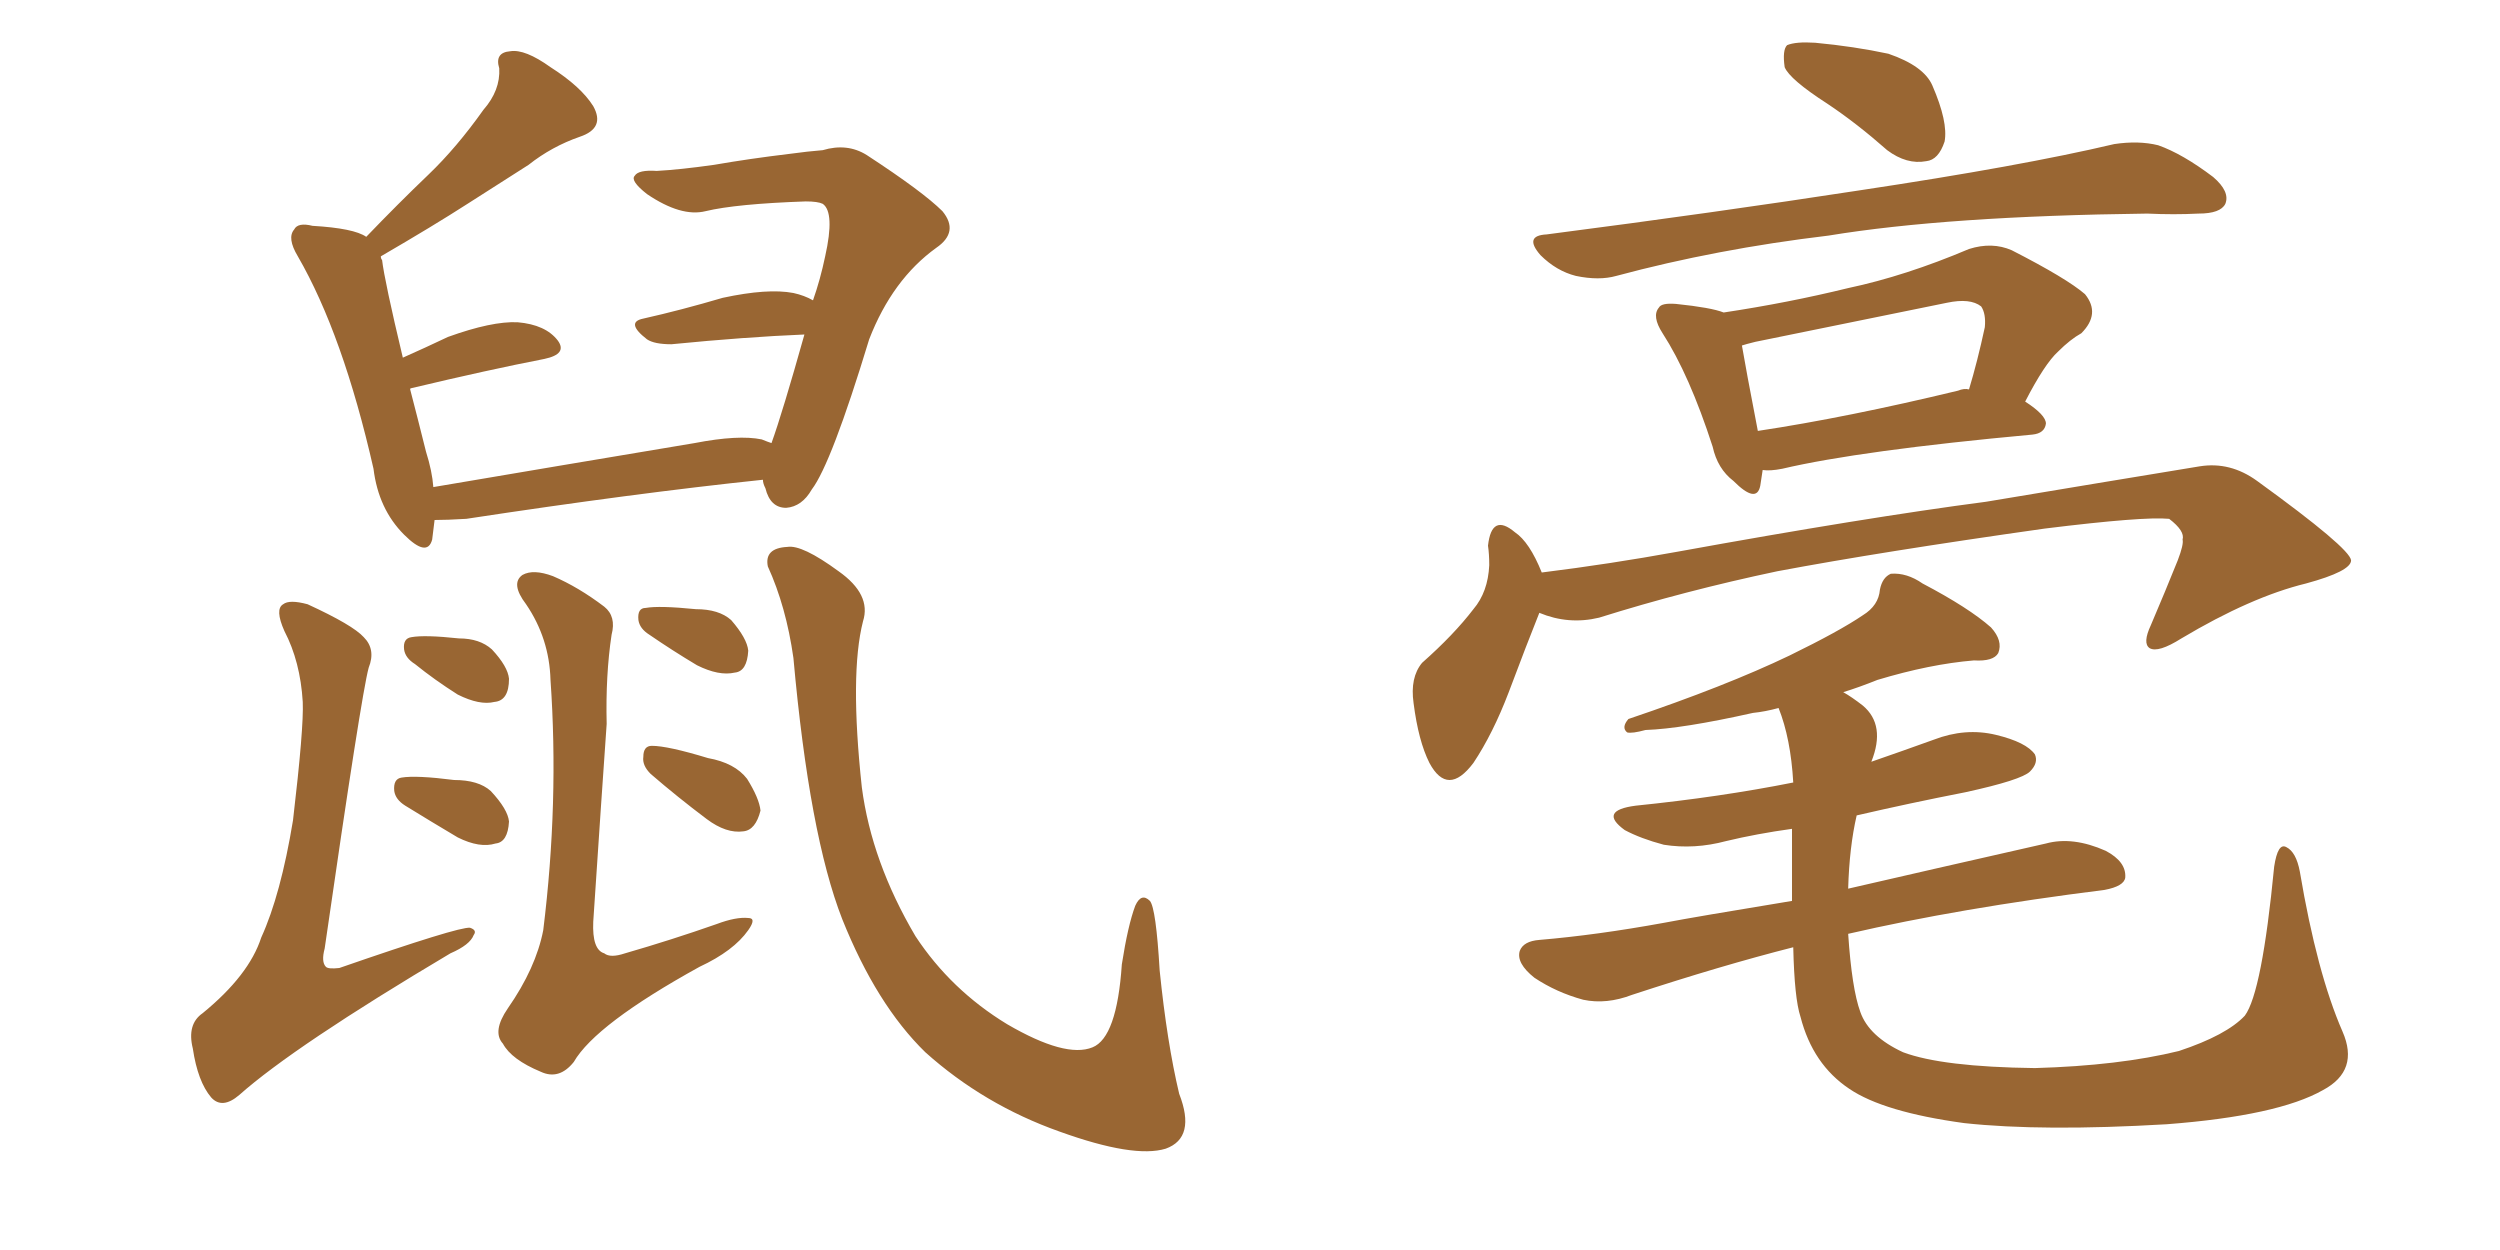 <svg xmlns="http://www.w3.org/2000/svg" xmlns:xlink="http://www.w3.org/1999/xlink" width="300" height="150"><path fill="#996633" padding="10" d="M92.58 53.17L92.58 53.17Q93.90 49.51 96.53 40.14L96.53 40.14Q89.50 40.43 80.57 41.31L80.57 41.31Q78.52 41.31 77.64 40.72L77.64 40.72Q75 38.67 77.20 38.23L77.20 38.23Q81.74 37.21 86.72 35.74L86.72 35.74Q92.14 34.57 95.21 35.16L95.21 35.16Q96.53 35.45 97.56 36.04L97.56 36.04Q98.44 33.54 99.02 30.76L99.02 30.76Q100.20 25.49 98.73 24.46L98.73 24.46Q98.14 24.17 96.68 24.17L96.68 24.17Q88.33 24.46 84.67 25.34L84.67 25.34Q81.74 26.07 77.64 23.29L77.64 23.29Q75.59 21.68 76.17 21.09L76.17 21.09Q76.61 20.36 78.81 20.51L78.81 20.51Q81.59 20.36 85.69 19.78L85.69 19.78Q89.94 19.04 94.78 18.46L94.78 18.46Q96.97 18.16 98.73 18.02L98.73 18.02Q101.66 17.14 104.00 18.60L104.00 18.60Q110.74 23.00 113.09 25.34L113.09 25.34Q115.14 27.83 112.35 29.74L112.35 29.74Q107.08 33.54 104.30 40.72L104.30 40.72Q99.76 55.66 97.41 58.74L97.41 58.74Q96.24 60.79 94.34 60.94L94.34 60.94Q92.43 60.94 91.85 58.59L91.85 58.59Q91.55 58.01 91.55 57.57L91.55 57.57Q76.17 59.18 55.96 62.26L55.96 62.26Q53.61 62.40 52.15 62.40L52.15 62.40Q52.00 63.72 51.86 64.75L51.86 64.75Q51.27 66.94 48.49 64.16L48.49 64.16Q45.41 61.08 44.82 56.25L44.82 56.25Q41.16 40.14 35.74 30.76L35.74 30.76Q34.42 28.56 35.30 27.54L35.30 27.54Q35.74 26.66 37.50 27.10L37.50 27.10Q42.48 27.39 43.95 28.42L43.95 28.42Q47.75 24.46 51.42 20.95L51.42 20.95Q54.79 17.72 58.01 13.18L58.01 13.18Q60.06 10.84 59.91 8.20L59.91 8.20Q59.33 6.30 61.23 6.15L61.23 6.15Q62.99 5.86 66.06 8.06L66.06 8.06Q69.73 10.40 71.19 12.74L71.19 12.74Q72.66 15.38 69.58 16.41L69.58 16.41Q66.21 17.58 63.43 19.78L63.43 19.78Q59.77 22.12 56.10 24.46L56.10 24.46Q52.00 27.10 45.70 30.76L45.70 30.76Q45.70 31.05 45.85 31.20L45.85 31.20Q46.14 33.69 48.34 42.92L48.34 42.92Q50.98 41.75 53.76 40.43L53.76 40.43Q59.03 38.53 62.11 38.67L62.11 38.67Q65.48 38.96 66.94 40.87L66.94 40.87Q68.12 42.48 65.33 43.07L65.33 43.07Q58.59 44.38 49.37 46.58L49.37 46.58Q49.22 46.58 49.22 46.73L49.22 46.73Q50.10 50.10 51.12 54.20L51.12 54.20Q51.86 56.54 52.00 58.45L52.00 58.45Q66.65 55.96 83.35 53.17L83.35 53.17Q88.62 52.15 91.41 52.73L91.41 52.73Q92.14 53.03 92.58 53.17ZM36.33 84.23L36.33 84.23Q36.04 79.39 34.13 75.73L34.13 75.73Q32.96 73.10 33.98 72.51L33.98 72.51Q34.72 71.92 36.91 72.51L36.91 72.51Q42.33 75 43.65 76.46L43.65 76.46Q45.12 77.93 44.24 80.13L44.24 80.13Q43.36 83.35 38.96 113.82L38.96 113.82Q38.53 115.43 39.11 116.02L39.11 116.02Q39.40 116.31 40.72 116.16L40.72 116.16Q55.08 111.18 56.40 111.33L56.40 111.33Q57.28 111.62 56.84 112.21L56.84 112.21Q56.40 113.38 54.05 114.40L54.05 114.40Q35.30 125.54 28.71 131.40L28.71 131.40Q26.66 133.15 25.34 131.69L25.34 131.69Q23.73 129.79 23.14 125.83L23.14 125.83Q22.41 122.90 24.32 121.58L24.32 121.58Q29.88 117.04 31.35 112.50L31.35 112.50Q33.69 107.37 35.16 98.44L35.16 98.44Q36.47 87.30 36.33 84.23ZM49.80 79.69L49.80 79.69Q48.63 78.96 48.49 77.93L48.49 77.93Q48.34 76.61 49.37 76.46L49.37 76.46Q50.98 76.17 55.08 76.61L55.08 76.61Q57.57 76.61 59.03 77.93L59.03 77.93Q60.94 79.98 61.08 81.45L61.08 81.45Q61.08 84.08 59.33 84.23L59.33 84.23Q57.57 84.67 54.93 83.35L54.93 83.35Q52.15 81.59 49.80 79.69ZM48.63 96.68L48.63 96.68Q47.46 95.95 47.31 94.92L47.31 94.92Q47.17 93.46 48.19 93.31L48.19 93.31Q49.95 93.02 54.49 93.60L54.49 93.60Q57.42 93.60 58.89 94.92L58.89 94.92Q60.94 97.12 61.08 98.58L61.08 98.58Q60.94 101.07 59.47 101.22L59.47 101.22Q57.57 101.81 54.93 100.49L54.93 100.49Q51.71 98.58 48.63 96.68ZM73.39 76.17L73.39 76.17Q72.66 81.01 72.80 86.87L72.80 86.87Q72.22 95.07 71.19 110.60L71.19 110.60Q71.04 113.96 72.51 114.40L72.51 114.40Q73.24 114.99 75 114.40L75 114.40Q80.57 112.79 85.99 110.89L85.99 110.89Q88.33 110.01 89.79 110.16L89.79 110.16Q90.82 110.16 89.79 111.62L89.79 111.62Q88.04 114.11 83.94 116.02L83.94 116.02Q71.48 122.90 68.85 127.44L68.85 127.44Q67.09 129.64 64.89 128.61L64.89 128.61Q61.38 127.15 60.35 125.24L60.35 125.24Q59.03 123.78 60.94 121.00L60.94 121.00Q64.31 116.16 65.19 111.62L65.19 111.62Q67.09 96.24 66.06 81.59L66.06 81.59Q65.92 76.61 63.13 72.51L63.13 72.51Q61.23 70.02 62.70 68.99L62.70 68.99Q64.01 68.26 66.36 69.14L66.36 69.14Q69.43 70.46 72.51 72.80L72.51 72.80Q73.97 73.97 73.39 76.17ZM77.93 76.17L77.93 76.17Q76.76 75.44 76.61 74.41L76.61 74.41Q76.46 72.95 77.49 72.95L77.49 72.95Q79.10 72.66 83.50 73.10L83.50 73.10Q86.28 73.10 87.74 74.41L87.74 74.41Q89.65 76.61 89.79 78.08L89.79 78.08Q89.65 80.57 88.18 80.71L88.18 80.71Q86.28 81.15 83.64 79.83L83.64 79.83Q80.71 78.08 77.93 76.17ZM78.08 92.87L78.08 92.87Q77.05 91.85 77.20 90.82L77.20 90.82Q77.20 89.50 78.22 89.50L78.22 89.50Q80.13 89.50 84.96 90.97L84.96 90.97Q88.18 91.55 89.65 93.46L89.65 93.46Q91.11 95.80 91.26 97.27L91.26 97.27Q90.67 99.61 89.21 99.76L89.21 99.76Q87.16 100.05 84.81 98.29L84.81 98.29Q81.30 95.65 78.08 92.87ZM103.56 74.56L103.56 74.56L103.56 74.56Q101.95 80.86 103.42 94.48L103.42 94.48Q104.59 103.42 109.86 112.35L109.86 112.35Q114.11 118.80 120.85 122.90L120.85 122.90Q127.88 127.00 131.10 125.68L131.10 125.68Q134.03 124.51 134.62 115.72L134.62 115.72Q135.35 111.04 136.23 108.69L136.23 108.69Q136.96 107.08 137.99 108.11L137.99 108.11Q138.72 108.98 139.16 116.46L139.16 116.46Q140.04 125.10 141.50 131.25L141.50 131.25Q143.55 136.52 139.89 137.84L139.89 137.84Q136.08 139.01 127.15 135.79L127.15 135.79Q118.07 132.57 111.04 126.27L111.04 126.27Q105.18 120.56 101.07 110.30L101.07 110.30Q97.12 100.20 95.21 78.96L95.21 78.96Q94.34 72.80 92.14 67.97L92.14 67.97Q91.70 65.77 94.48 65.63L94.48 65.63Q96.24 65.33 100.63 68.55L100.63 68.55Q104.59 71.34 103.56 74.56ZM219.29 12.45L219.29 12.45Q214.75 9.52 214.16 8.06L214.16 8.06Q213.87 6.01 214.45 5.42L214.45 5.42Q215.48 4.98 217.82 5.13L217.82 5.13Q222.51 5.57 226.61 6.45L226.61 6.45Q230.86 7.91 231.88 10.25L231.88 10.25Q233.79 14.65 233.35 16.99L233.35 16.99Q232.62 19.19 231.15 19.34L231.15 19.34Q228.81 19.78 226.46 18.02L226.46 18.02Q222.80 14.79 219.29 12.45ZM185.60 28.13L185.60 28.13Q205.96 25.49 223.10 22.85L223.10 22.85Q242.58 19.92 253.71 17.29L253.71 17.29Q256.64 16.85 258.98 17.43L258.98 17.43Q261.91 18.46 265.58 21.24L265.58 21.24Q267.63 23.00 267.04 24.46L267.04 24.46Q266.46 25.63 263.82 25.63L263.82 25.63Q260.89 25.78 257.67 25.63L257.67 25.63Q233.64 25.93 219.43 28.27L219.43 28.27Q205.96 29.88 193.95 33.11L193.95 33.11Q191.89 33.69 189.11 33.11L189.11 33.11Q186.77 32.52 184.86 30.62L184.86 30.62Q182.81 28.27 185.60 28.13ZM211.52 56.40L211.52 56.40Q211.38 57.42 211.23 58.30L211.23 58.30Q210.79 60.50 208.01 57.71L208.01 57.71Q206.10 56.25 205.52 53.61L205.52 53.61Q202.73 44.97 199.51 39.99L199.51 39.99Q198.19 37.94 199.07 36.91L199.07 36.91Q199.37 36.33 201.12 36.47L201.12 36.47Q205.37 36.91 206.84 37.50L206.84 37.50Q214.60 36.33 221.78 34.57L221.78 34.57Q228.66 33.11 236.28 29.88L236.28 29.88Q239.06 29.00 241.41 30.03L241.41 30.03Q248.00 33.40 250.20 35.30L250.20 35.30Q252.10 37.65 249.76 39.99L249.76 39.99Q248.44 40.72 246.97 42.19L246.97 42.19Q245.36 43.65 243.02 48.19L243.02 48.19Q245.51 49.80 245.51 50.83L245.51 50.83Q245.36 52.00 243.90 52.15L243.90 52.15Q223.24 54.05 213.87 56.25L213.87 56.25Q212.40 56.54 211.52 56.40ZM234.96 46.88L234.96 46.88Q235.69 46.58 236.28 46.73L236.28 46.73Q237.30 43.36 238.18 39.26L238.18 39.26Q238.33 37.65 237.74 36.77L237.74 36.77Q236.43 35.74 233.64 36.33L233.64 36.33Q222.22 38.67 210.64 41.02L210.64 41.02Q209.47 41.31 209.03 41.46L209.03 41.46Q209.47 44.09 210.94 51.71L210.94 51.71Q221.63 50.10 234.96 46.88ZM184.72 73.54L184.72 73.54Q183.25 77.20 181.05 83.06L181.05 83.06Q179.15 88.04 176.81 91.55L176.81 91.55Q173.73 95.65 171.53 91.55L171.53 91.55Q170.21 88.92 169.63 84.38L169.63 84.38Q169.19 81.30 170.65 79.54L170.65 79.54Q174.46 76.17 176.81 73.10L176.81 73.10Q178.56 71.04 178.71 67.82L178.71 67.82Q178.71 66.50 178.56 65.48L178.56 65.48Q179.00 61.52 181.79 63.87L181.79 63.87Q183.54 65.04 185.01 68.70L185.01 68.70Q193.21 67.68 201.27 66.21L201.27 66.21Q223.83 62.11 238.33 60.21L238.33 60.21Q252.39 57.86 263.96 55.96L263.96 55.96Q267.63 55.37 270.85 57.71L270.85 57.71Q281.98 65.77 282.13 67.24L282.13 67.24Q282.13 68.55 276.71 70.02L276.71 70.02Q270.12 71.63 261.77 76.61L261.77 76.61Q258.98 78.37 257.96 77.78L257.96 77.78Q257.08 77.20 258.11 75L258.11 75Q259.86 70.90 261.33 67.24L261.33 67.24Q262.06 65.33 261.91 64.75L261.91 64.75Q262.21 63.72 260.30 62.26L260.30 62.26Q257.23 61.96 245.36 63.43L245.36 63.43Q225.73 66.21 213.28 68.55L213.28 68.55Q202.15 70.90 191.89 74.12L191.89 74.12Q188.23 75 184.72 73.54ZM281.10 123.78L281.10 123.78L281.10 123.78Q283.15 128.47 278.76 130.81L278.76 130.81Q273.34 133.89 260.01 134.91L260.01 134.91Q245.07 135.79 235.69 134.77L235.69 134.77Q226.03 133.45 221.92 130.66L221.92 130.66Q217.53 127.73 216.06 122.02L216.06 122.02Q215.33 119.82 215.19 113.67L215.19 113.67Q206.54 115.87 195.85 119.38L195.85 119.38Q192.77 120.56 189.99 119.97L189.99 119.97Q186.77 119.09 184.13 117.33L184.13 117.33Q181.93 115.58 182.37 114.11L182.37 114.11Q182.81 112.94 184.72 112.79L184.72 112.79Q191.60 112.21 199.66 110.74L199.66 110.74Q203.47 110.01 215.04 108.11L215.04 108.11Q215.04 104.00 215.04 99.46L215.04 99.46Q210.79 100.05 207.13 100.93L207.13 100.93Q203.32 101.95 199.66 101.37L199.66 101.37Q196.88 100.63 194.97 99.61L194.97 99.61Q191.75 97.27 196.29 96.68L196.29 96.68Q206.40 95.65 215.19 93.90L215.19 93.90Q214.89 88.62 213.43 84.96L213.43 84.96Q211.82 85.40 210.35 85.55L210.35 85.55Q201.86 87.45 197.46 87.60L197.46 87.60Q195.85 88.04 195.26 87.89L195.26 87.89Q194.53 87.30 195.41 86.28L195.41 86.28Q207.13 82.32 214.75 78.66L214.75 78.66Q220.75 75.73 223.54 73.83L223.54 73.83Q225.44 72.66 225.59 70.75L225.59 70.75Q225.88 69.29 226.90 68.85L226.90 68.85Q228.81 68.70 230.71 70.02L230.71 70.02Q236.28 72.95 238.92 75.29L238.92 75.29Q240.38 76.90 239.79 78.37L239.79 78.37Q239.21 79.39 236.87 79.25L236.87 79.25Q231.59 79.69 225.29 81.59L225.29 81.59Q223.10 82.47 221.19 83.06L221.19 83.06Q222.22 83.64 223.54 84.67L223.54 84.67Q226.32 87.01 224.56 91.41L224.56 91.41Q228.37 90.09 232.03 88.77L232.03 88.77Q235.84 87.30 239.50 88.18L239.50 88.18Q243.16 89.06 244.19 90.53L244.19 90.53Q244.63 91.55 243.60 92.58L243.60 92.58Q242.58 93.60 235.84 95.07L235.84 95.07Q229.10 96.39 222.80 97.85L222.80 97.85Q221.92 101.66 221.78 106.64L221.78 106.64Q231.30 104.44 245.51 101.22L245.51 101.22Q248.73 100.34 252.69 102.10L252.69 102.10Q255.18 103.42 255.03 105.32L255.03 105.32Q254.88 106.35 252.54 106.79L252.54 106.79Q235.11 108.98 221.78 112.06L221.78 112.06Q222.22 118.65 223.24 121.44L223.24 121.44Q224.27 124.37 228.37 126.27L228.37 126.27Q233.06 128.03 244.19 128.17L244.19 128.17Q254.30 127.88 261.47 126.12L261.47 126.12Q267.19 124.22 269.38 121.88L269.38 121.88Q271.44 119.09 272.90 104.00L272.90 104.00Q273.34 101.07 274.37 101.66L274.37 101.66Q275.54 102.25 275.98 104.59L275.98 104.59Q278.03 116.75 281.10 123.78Z"/></svg>